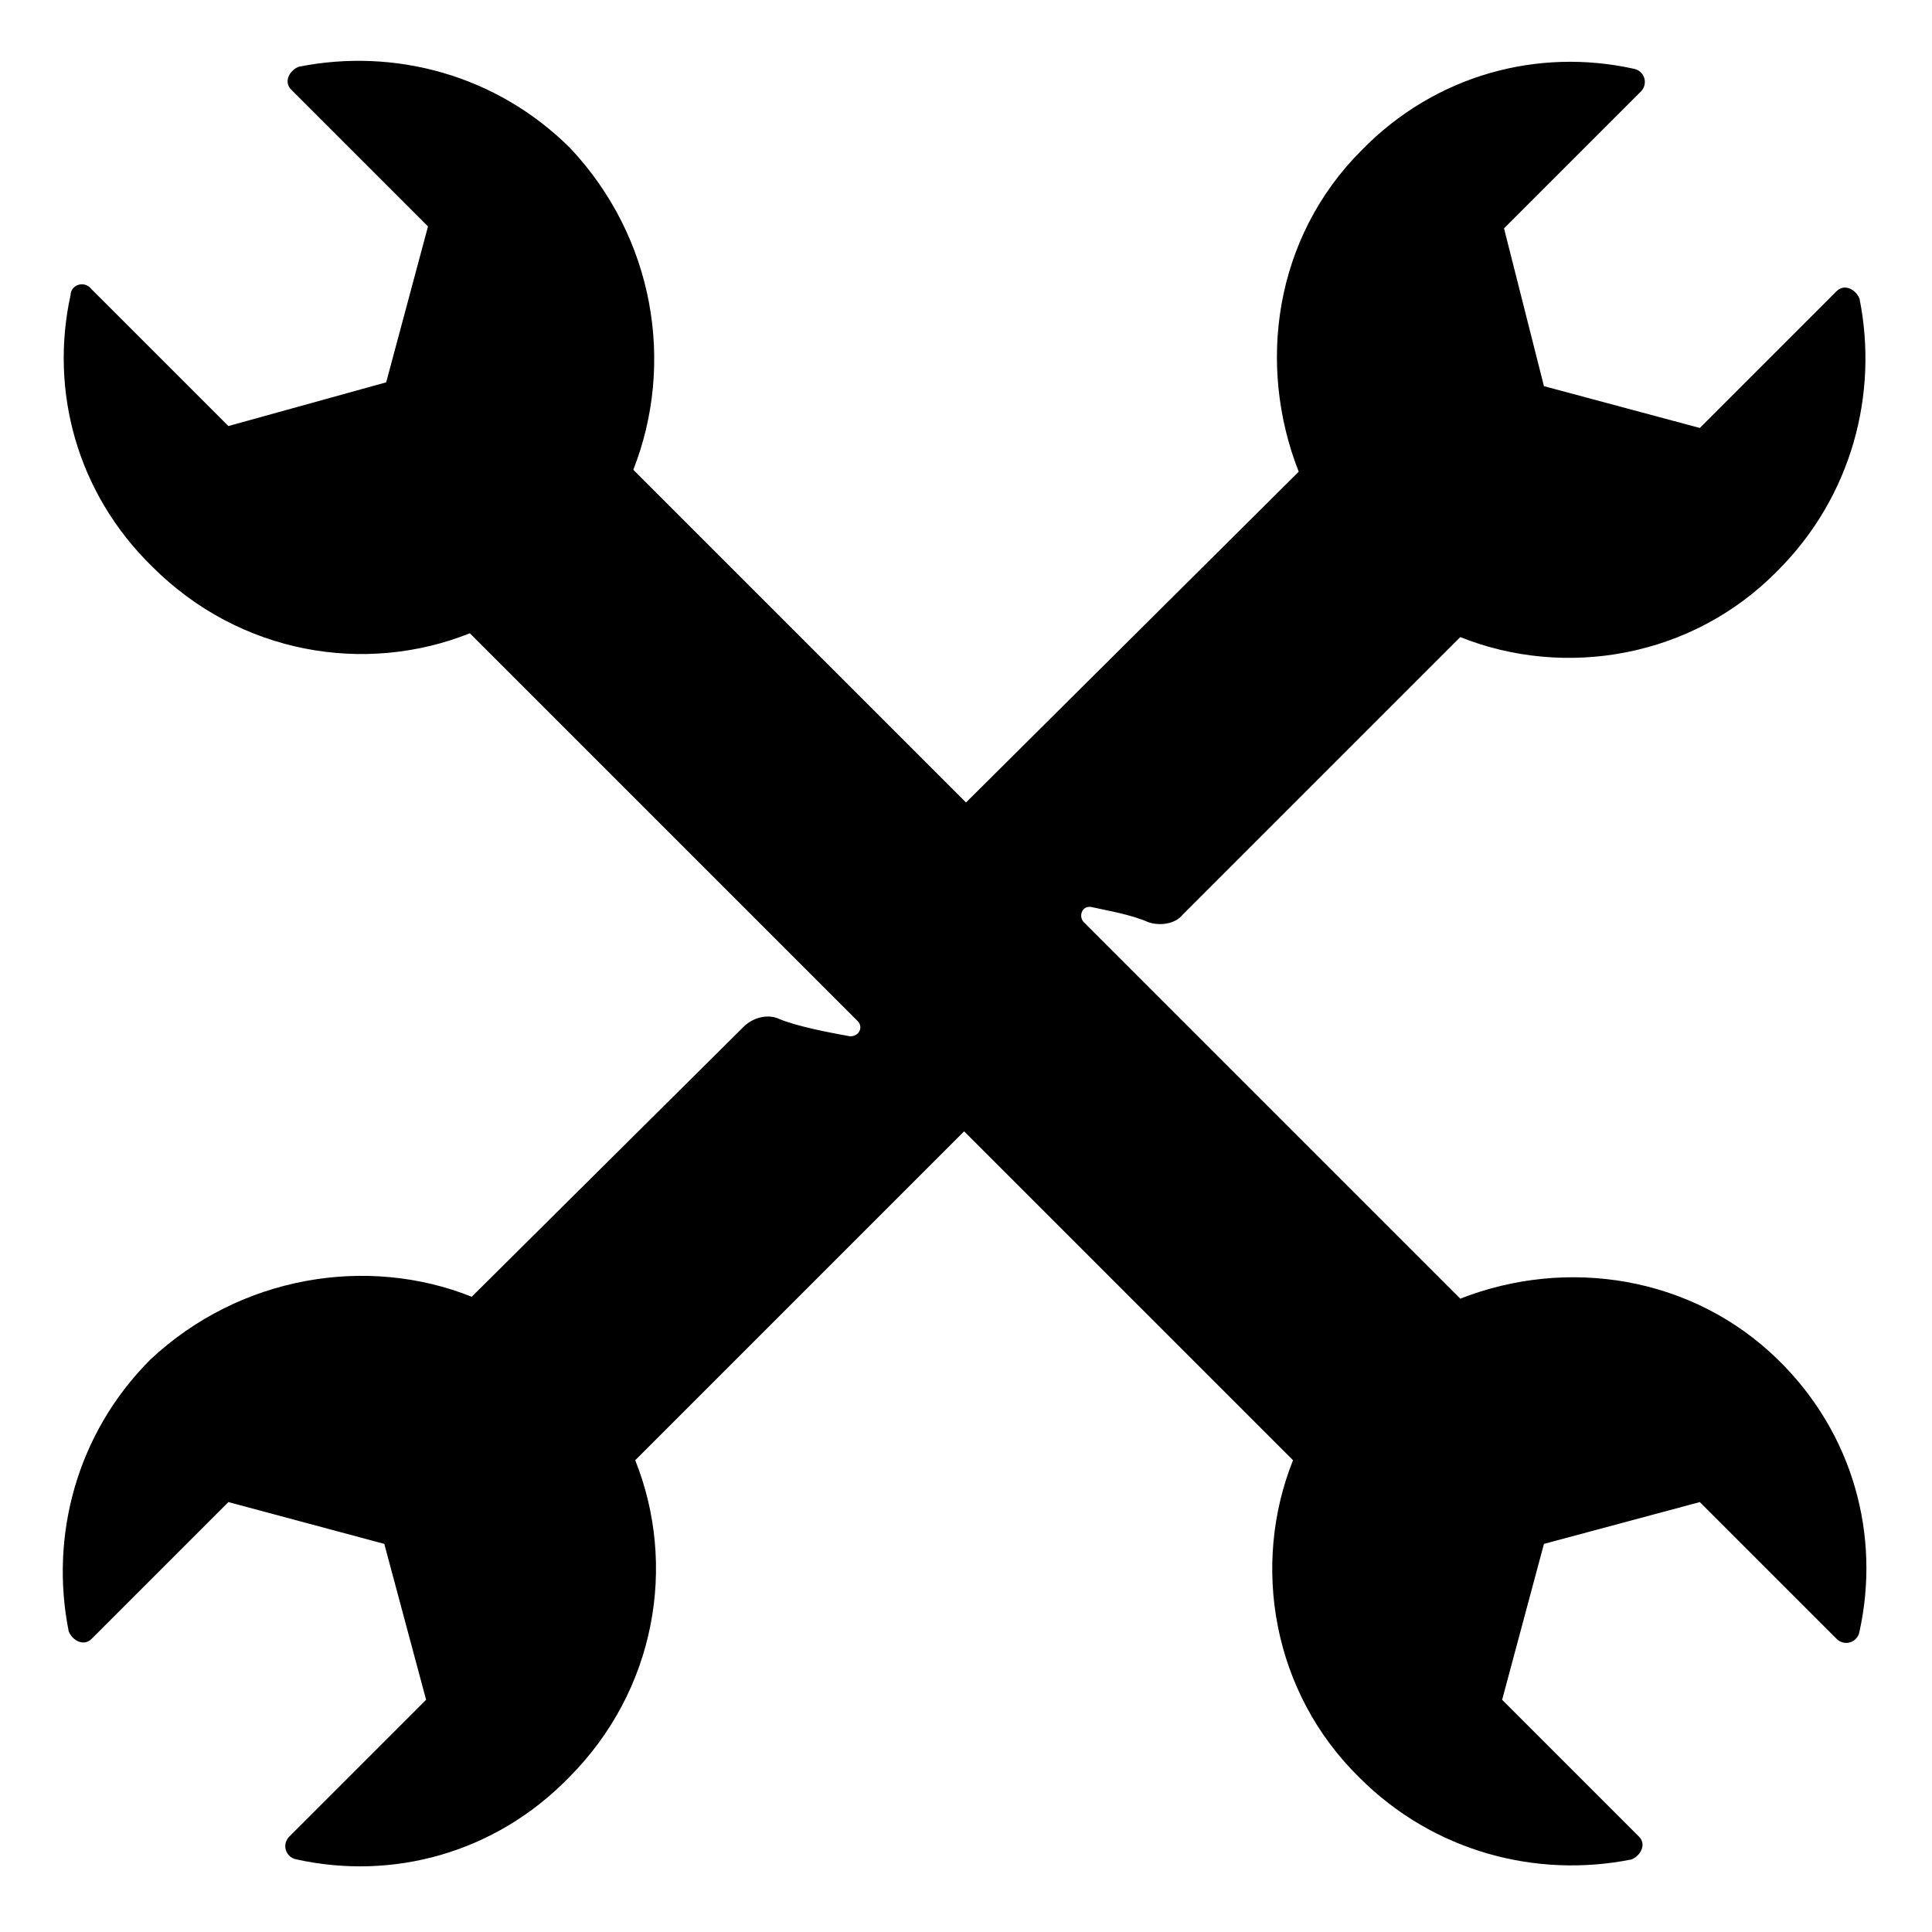 <?xml version="1.0" encoding="UTF-8"?>
<!-- Uploaded to: ICON Repo, www.iconrepo.com, Generator: ICON Repo Mixer Tools -->
<svg fill="#000000" width="800px" height="800px" version="1.1" viewBox="144 144 512 512" xmlns="http://www.w3.org/2000/svg">
 <path d="m530.99 488.16-99.754-99.754c-1.512-1.512-0.504-4.535 2.016-4.031 4.535 1.008 10.578 2.016 15.113 4.031 3.023 1.008 7.055 0.504 9.07-2.016l73.555-73.555c27.711 11.082 61.465 5.543 84.137-17.633 19.648-19.648 26.703-46.855 21.664-72.043-1.008-2.519-4.031-4.031-6.047-2.016l-36.273 36.273-41.312-11.082-10.578-41.816 36.273-36.273c2.016-2.016 1.008-5.543-2.016-6.047-25.191-5.543-52.395 1.512-72.043 21.664-23.176 23.176-27.711 56.93-16.625 85.145l-88.168 87.66-88.168-88.168c11.082-28.215 5.543-61.465-16.625-85.145-19.648-19.648-46.855-26.703-72.043-21.664-2.519 1.008-4.031 4.031-2.016 6.047l36.273 36.273-11.082 41.312-41.816 11.586-36.273-36.273c-2.016-2.519-5.543-1.008-5.543 1.512-5.543 25.191 1.512 52.395 21.664 72.043 23.176 23.176 56.426 28.719 84.137 17.633l102.78 102.78c1.512 1.512 0.504 4.031-2.016 4.031-5.543-1.008-13.602-2.519-18.641-4.535-3.023-1.512-7.055-0.504-9.574 2.016l-72.043 71.539c-27.711-11.082-61.465-5.543-85.145 16.625-19.648 19.648-26.703 46.855-21.664 72.043 1.008 2.519 4.031 4.031 6.047 2.016l36.273-36.273 41.312 11.082 11.082 41.312-36.273 36.273c-2.016 2.016-1.008 5.543 2.016 6.047 25.191 5.543 52.395-1.512 72.043-21.664 23.176-23.176 28.719-56.426 17.633-84.137l87.16-87.16 87.16 87.16c-11.082 27.711-5.543 61.465 17.633 84.137 19.648 19.648 46.855 26.703 72.043 21.664 2.519-1.008 4.031-4.031 2.016-6.047l-36.273-36.273 11.082-41.312 41.312-11.082 36.273 36.273c2.016 2.016 5.543 1.008 6.047-2.016 5.543-25.191-1.512-52.395-21.664-72.043-22.672-22.16-55.922-27.199-84.137-16.117z"/>
</svg>